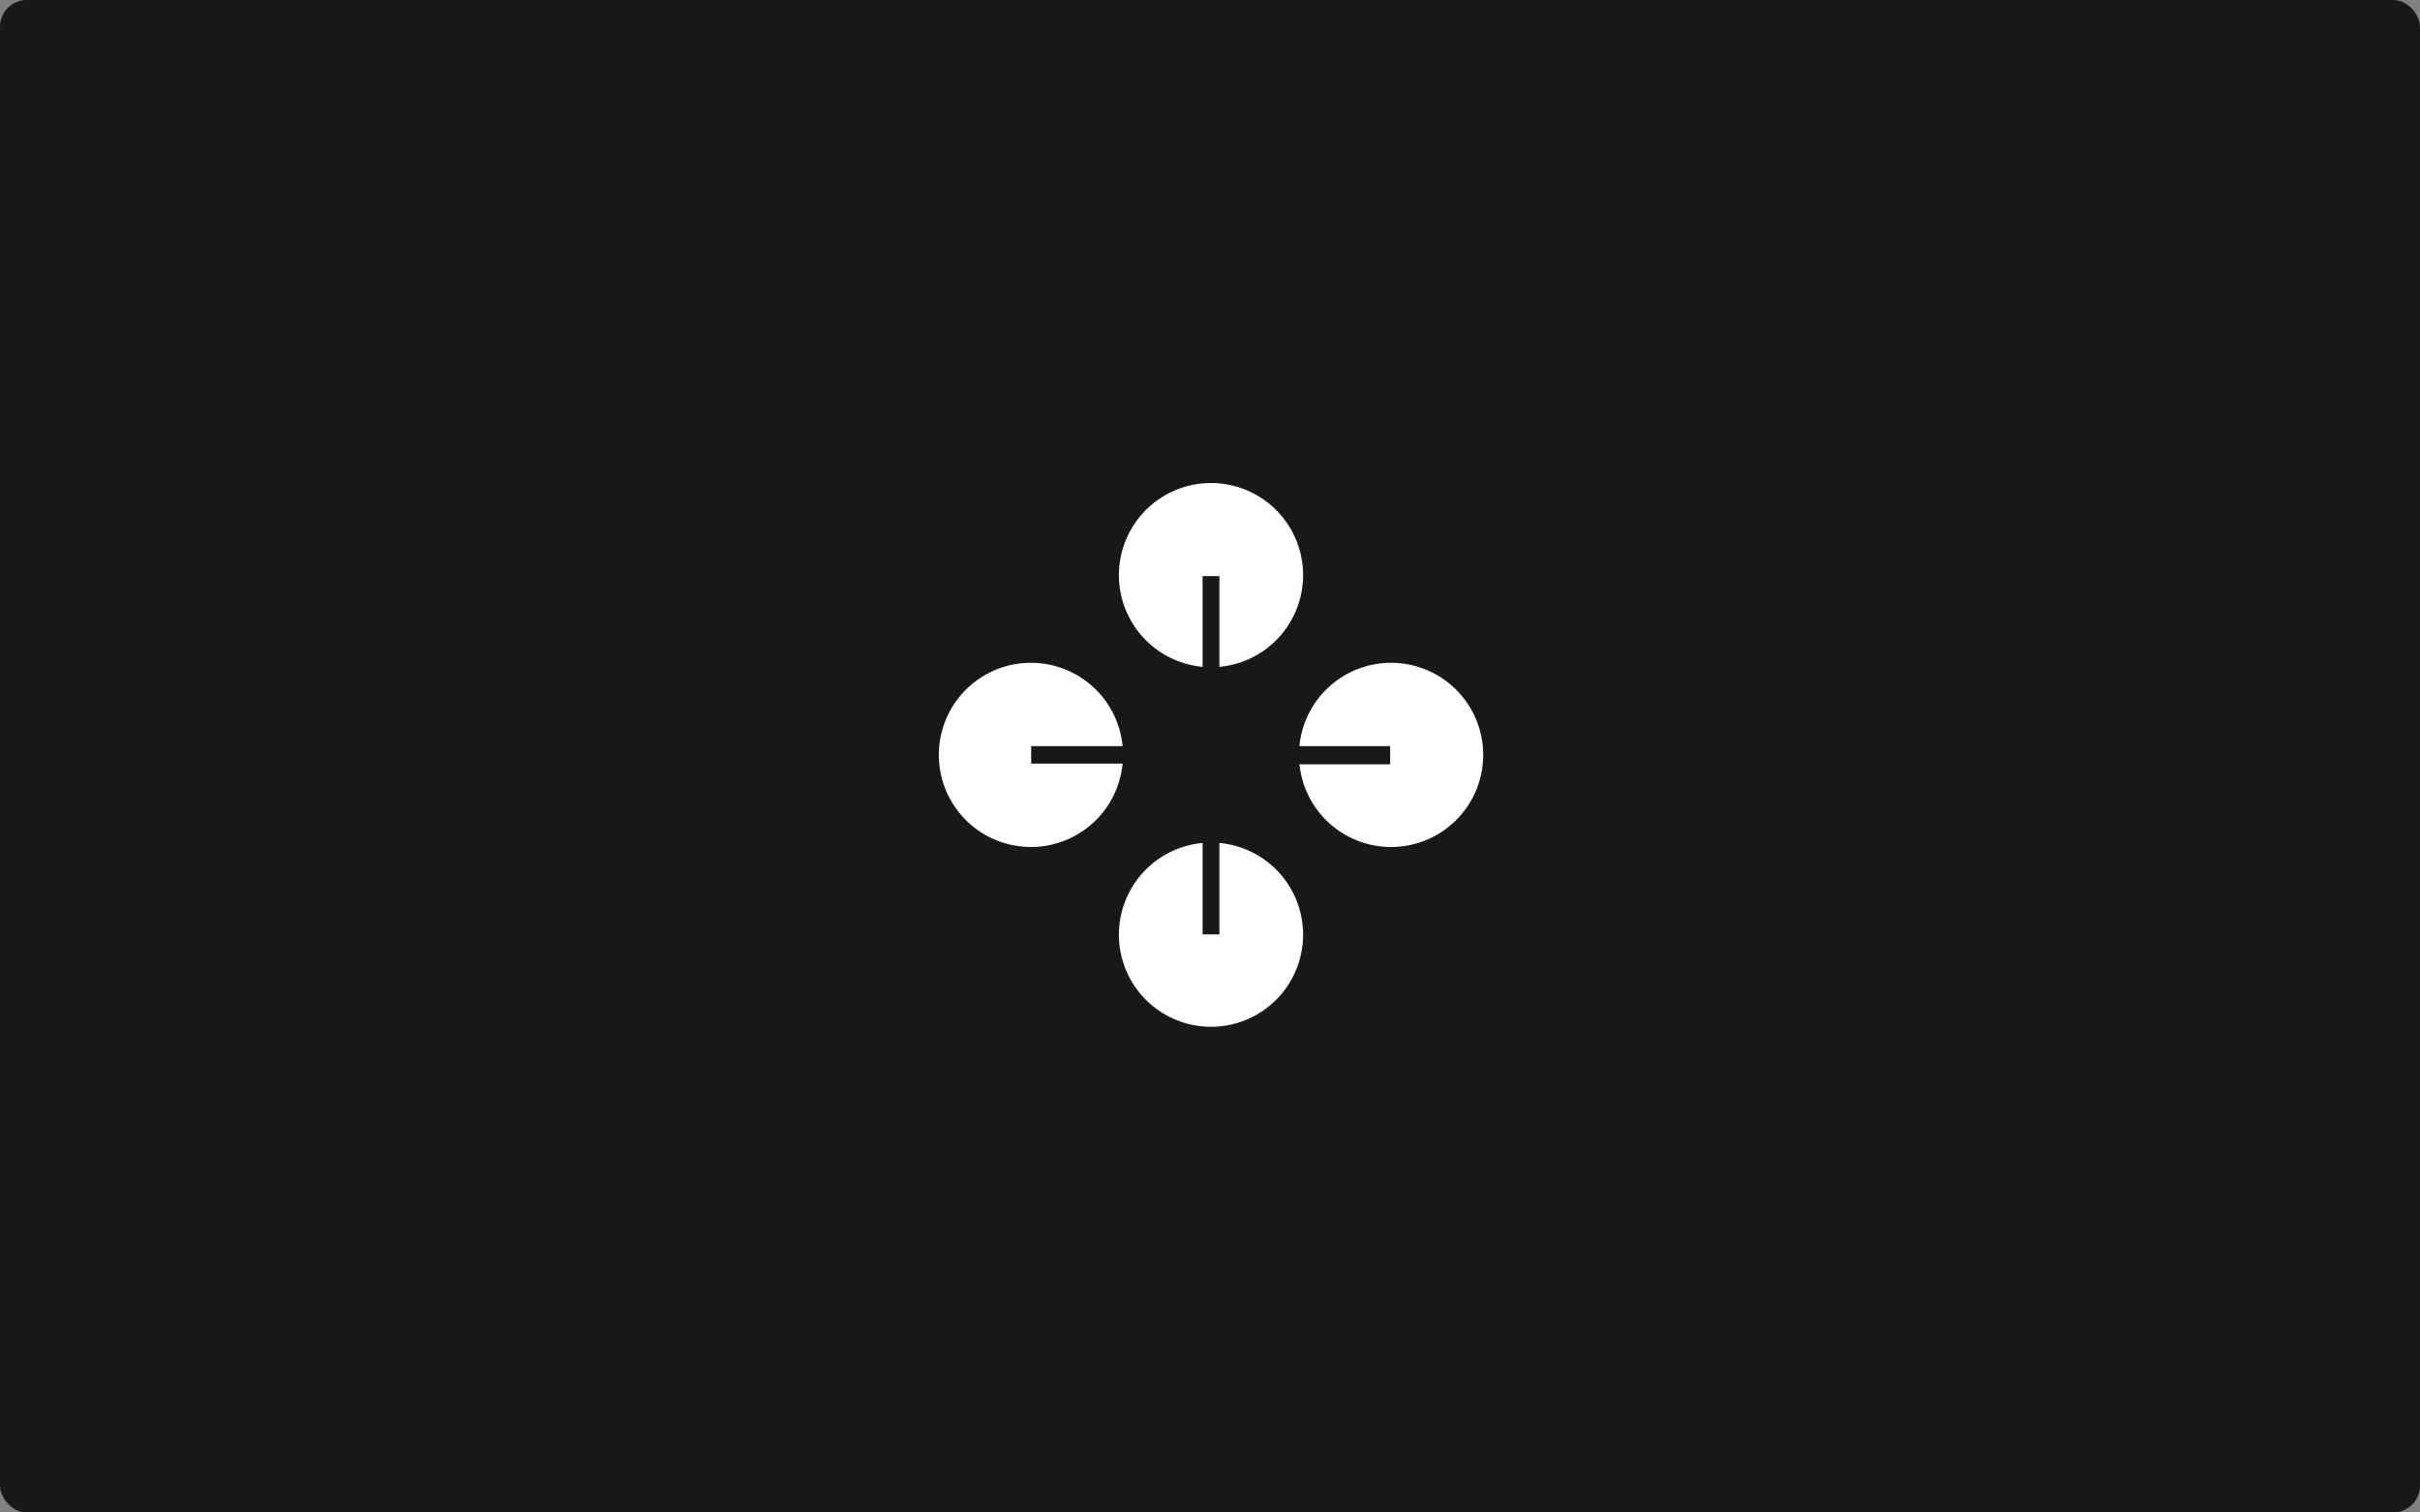 <svg width="360" height="225" viewBox="0 0 360 225" fill="none" xmlns="http://www.w3.org/2000/svg">
<rect x="0" y="0" width="360" height="225" fill="#808080" stroke="none"/>
<rect width="360" height="225" rx="4" fill="#191719"/>
<path fill="#fff" fill-rule="evenodd" d="M181.4 99.2a13.7 13.7 0 1 0-2.5 0V85.7h2.5v13.5Zm12 14.5h13.4V111h-13.5a13.7 13.7 0 1 1 0 2.6Zm-14.5 11.8V139h2.5v-13.6a13.7 13.7 0 1 1-2.5 0ZM167 111h-13.6v2.6H167a13.7 13.7 0 1 1 0-2.6Z" clip-rule="evenodd"/>
</svg>